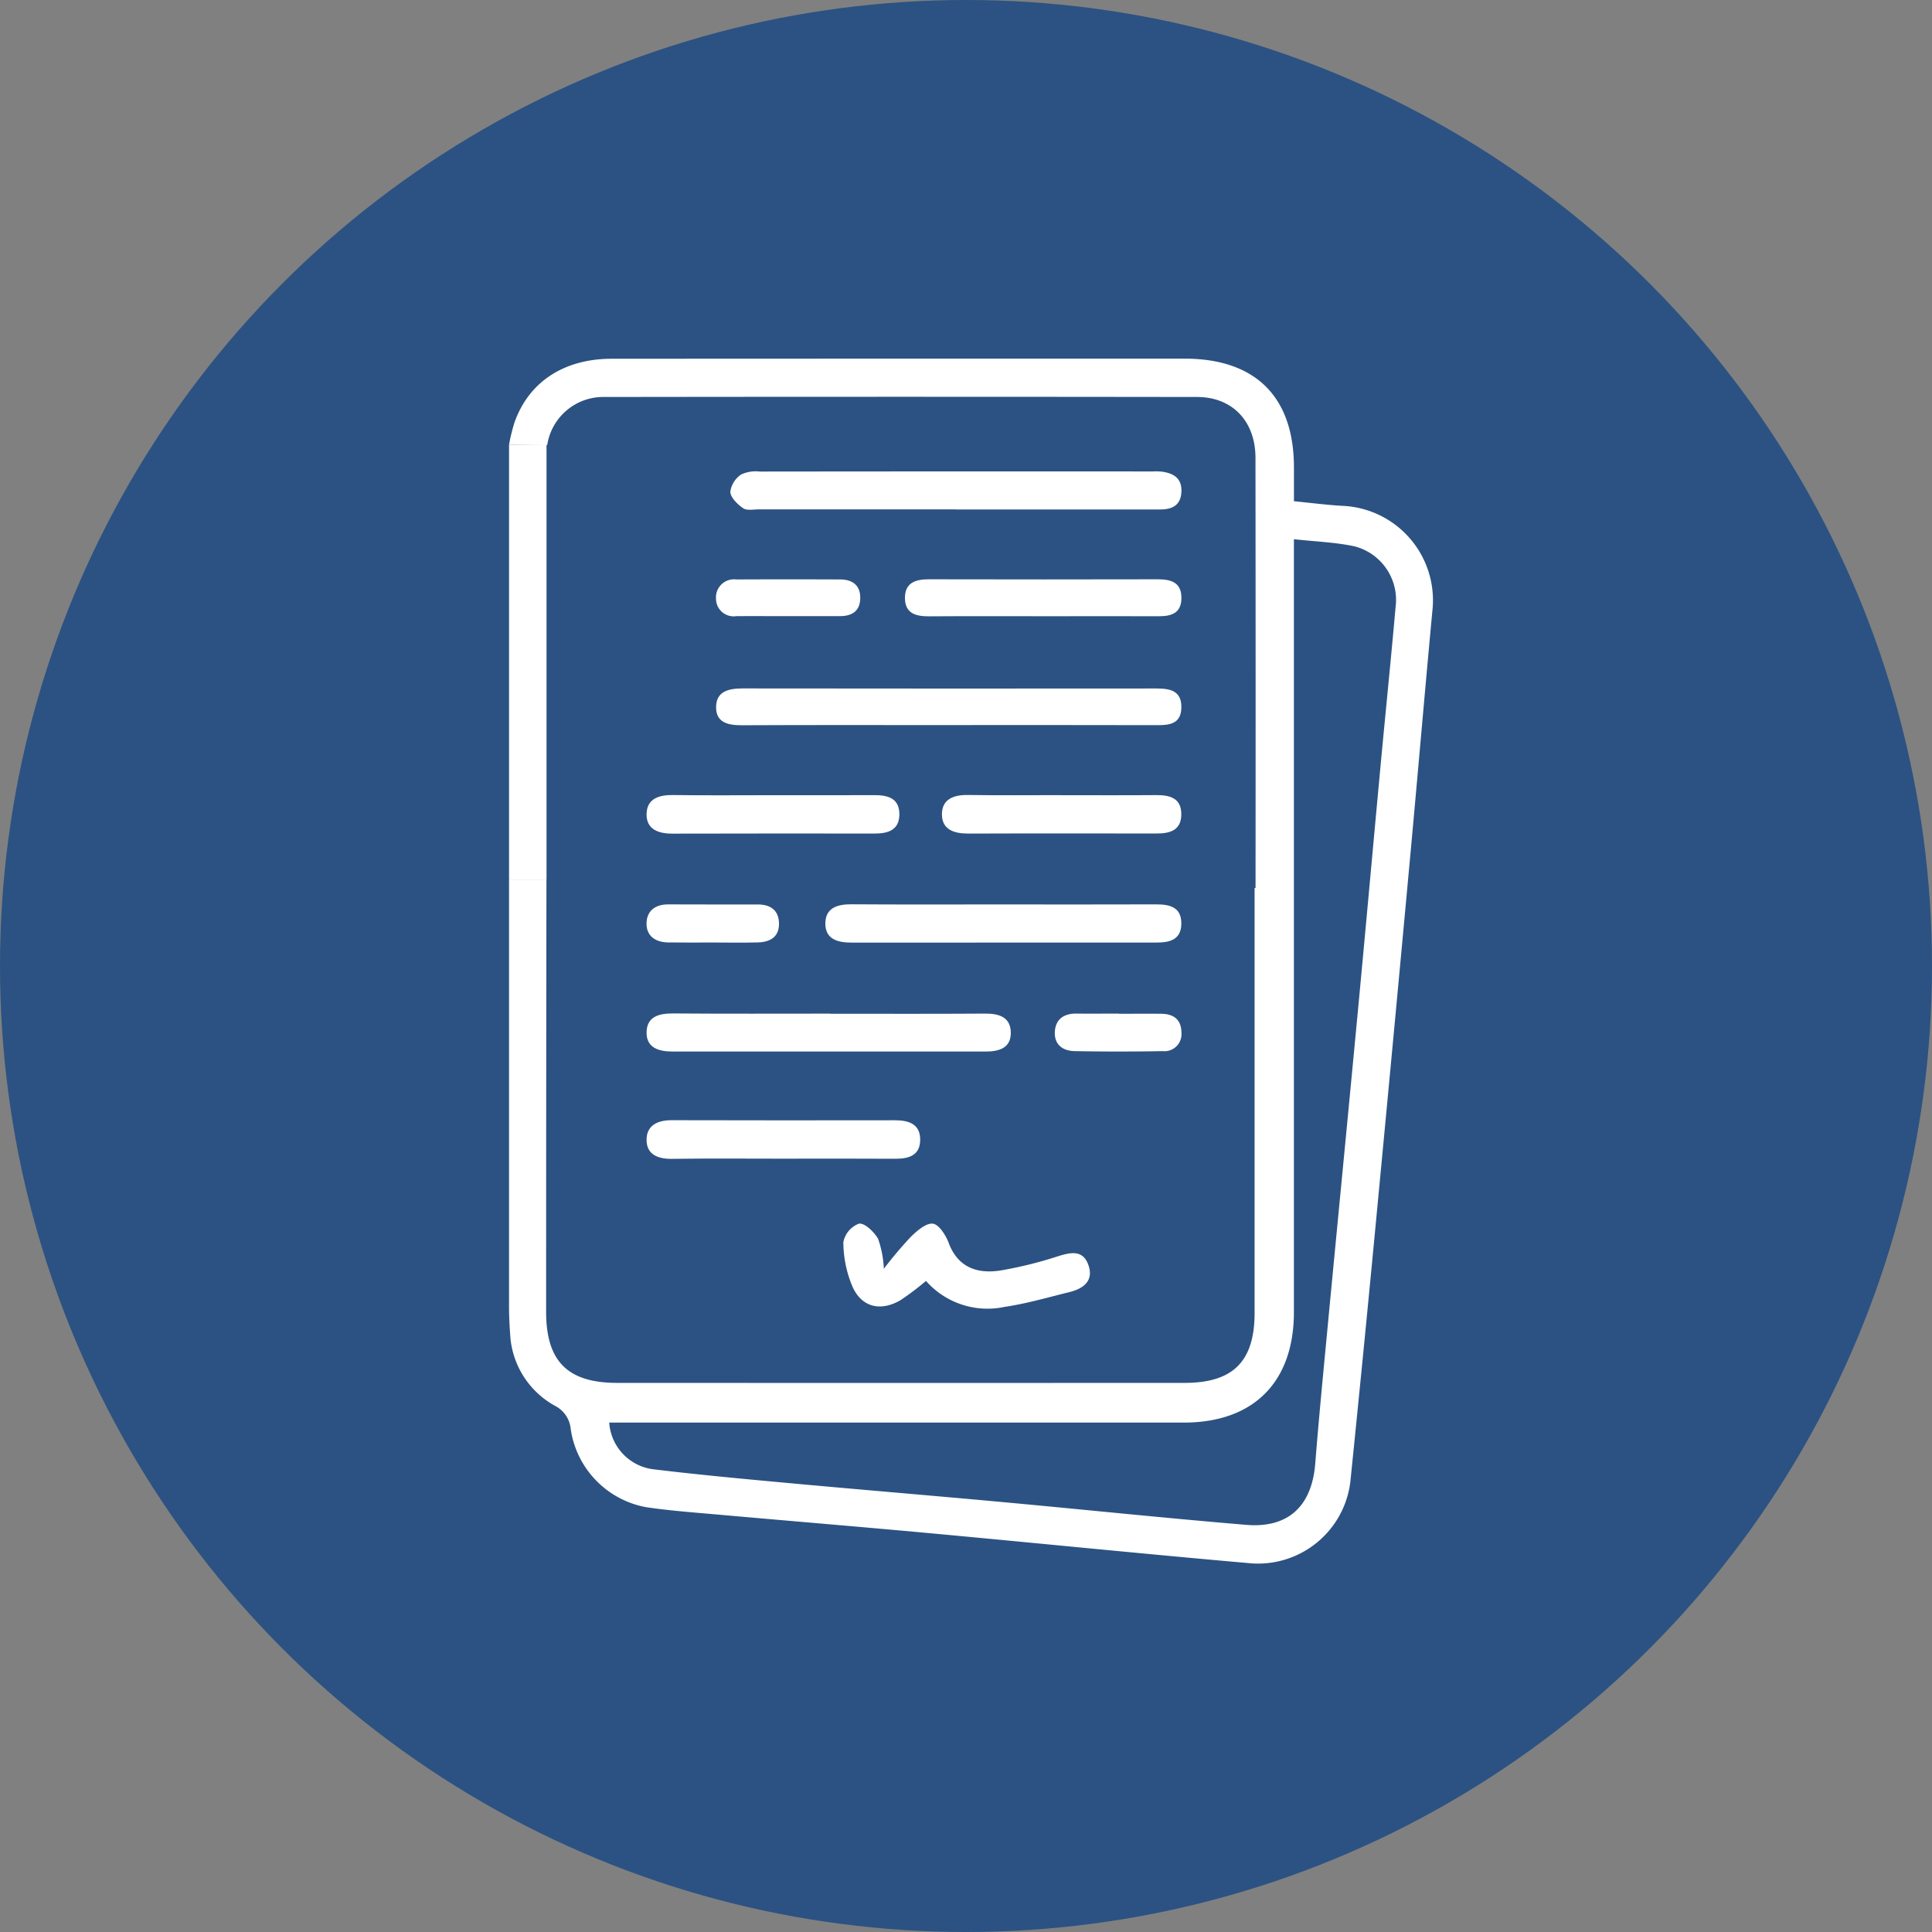 <svg xmlns="http://www.w3.org/2000/svg" xmlns:xlink="http://www.w3.org/1999/xlink" width="167" height="167" viewBox="0 0 167 167">
  <rect x="0" y="0" width="167" height="167" fill="#808080" stroke="none"/>
  <defs>
    <clipPath id="clip-path">
      <rect id="Rectangle_4" data-name="Rectangle 4" width="79.857" height="104.144" fill="#fff"/>
    </clipPath>
    <clipPath id="clip-other-will-icon">
      <rect width="167" height="167"/>
    </clipPath>
  </defs>
  <g id="other-will-icon" clip-path="url(#clip-other-will-icon)">
    <circle id="Ellipse_1" data-name="Ellipse 1" cx="83.5" cy="83.5" r="83.5" fill="#2b5282"/>
    <g id="Group_6" data-name="Group 6" transform="translate(44 31)">
      <g id="Group_5" data-name="Group 5" clip-path="url(#clip-path)">
        <path id="Path_13" data-name="Path 13" d="M72.047,12.726c-1.354-.077-2.7-.254-4.2-.4,0-1.033,0-1.986,0-2.938C67.841,3.306,64.531.01,58.41,0Q49.951,0,41.491,0,25.183,0,8.874.01C4.726.016,1.692,2.026.465,5.54A15.435,15.435,0,0,0,0,7.447L3.3,7.479A4.9,4.9,0,0,1,8.265,3.315q25.6-.036,51.2,0c3.07,0,5.053,2.1,5.057,5.26q.021,18.591.006,37.182h-.082q0,18.364,0,36.727c0,4.18-1.85,6.049-6.03,6.051q-24.535.011-49.071,0c-4.281,0-6.137-1.872-6.138-6.129q0-18.692.028-37.385H0Q0,63.485,0,81.951c0,.812.042,1.625.1,2.434a7.491,7.491,0,0,0,3.915,6.155,2.507,2.507,0,0,1,1.321,2.014,8.051,8.051,0,0,0,6.567,6.734c2.107.308,4.237.46,6.36.649,6.065.54,12.133,1.039,18.2,1.6,9.144.844,18.28,1.77,27.427,2.573a8.039,8.039,0,0,0,8.863-7.323q1.234-12.112,2.378-24.233,1.4-14.7,2.754-29.4c.657-7.124,1.265-14.252,1.93-21.375a8.171,8.171,0,0,0-7.771-9.054m4.593,8.693c-.4,4.548-.866,9.089-1.29,13.635C74.66,42.427,74,49.8,73.3,57.176c-.85,8.989-1.728,17.974-2.583,26.963-.36,3.787-.728,7.574-1.028,11.367-.289,3.661-2.317,5.607-5.972,5.3-7.077-.591-14.141-1.332-21.213-1.982-6.113-.562-12.231-1.067-18.344-1.63-3.888-.358-7.777-.719-11.653-1.186a4.365,4.365,0,0,1-3.847-4.041H10.47q23.926,0,47.853,0c6.033,0,9.521-3.5,9.521-9.555q0-32.385,0-64.769V15.609c1.863.207,3.585.259,5.242.617a4.781,4.781,0,0,1,3.553,5.193" transform="translate(0 0)" fill="#fff"/>
        <path id="Path_14" data-name="Path 14" d="M82.232,35.227q-8.53,0-17.06,0c-.455,0-1.022.117-1.339-.1-.486-.339-1.075-.905-1.11-1.411a2.15,2.15,0,0,1,.93-1.5,2.957,2.957,0,0,1,1.608-.26q16.983-.019,33.967-.009a5.966,5.966,0,0,1,.761.013c1,.129,1.764.531,1.729,1.707s-.761,1.566-1.817,1.566l-10.662,0H82.232" transform="translate(-43.597 -22.196)" fill="#fff"/>
        <path id="Path_15" data-name="Path 15" d="M78.779,96.664c-5.938,0-11.877-.016-17.815.013-1.192.006-2.282-.194-2.267-1.583.015-1.362,1.105-1.6,2.291-1.6q17.891.022,35.782.005c1.181,0,2.192.2,2.144,1.691-.041,1.309-.942,1.483-2.017,1.48-6.04-.017-12.08-.008-18.119-.008" transform="translate(-40.799 -64.987)" fill="#fff"/>
        <path id="Path_16" data-name="Path 16" d="M54.854,185.676c4.469,0,8.938.019,13.406-.012,1.229-.009,2.217.323,2.213,1.679,0,1.293-1.014,1.6-2.145,1.6q-13.558-.005-27.117,0c-1.2,0-2.261-.34-2.22-1.7.04-1.338,1.1-1.6,2.305-1.592,4.519.036,9.039.015,13.558.015" transform="translate(-27.101 -129.05)" fill="#fff"/>
        <path id="Path_17" data-name="Path 17" d="M105.017,154.7c4.421,0,8.843.01,13.263-.006,1.2,0,2.188.26,2.16,1.7-.027,1.362-1.02,1.6-2.131,1.6q-13.187,0-26.375.005c-1.187,0-2.265-.28-2.265-1.646,0-1.336,1.014-1.675,2.237-1.666,4.37.03,8.741.012,13.111.012" transform="translate(-62.327 -107.521)" fill="#fff"/>
        <path id="Path_18" data-name="Path 18" d="M101.909,250.158a23.853,23.853,0,0,1-2.2,1.662c-1.736,1.014-3.378.609-4.168-1.207a9.976,9.976,0,0,1-.773-3.8,2.135,2.135,0,0,1,1.351-1.607c.5-.071,1.3.708,1.649,1.3a9.069,9.069,0,0,1,.5,2.6,35.8,35.8,0,0,1,2.333-2.763c.538-.52,1.321-1.209,1.906-1.134.531.069,1.119,1,1.371,1.671.693,1.849,2.155,2.755,4.53,2.365a35.173,35.173,0,0,0,4.85-1.2c1.119-.353,2.193-.618,2.681.709.508,1.381-.412,2.07-1.638,2.371-1.858.457-3.707,1-5.594,1.275a7.082,7.082,0,0,1-6.8-2.249" transform="translate(-65.87 -170.435)" fill="#fff"/>
        <path id="Path_19" data-name="Path 19" d="M50.776,219.231c-3.2,0-6.393-.029-9.588.014-1.249.017-2.227-.383-2.2-1.7.024-1.2.972-1.643,2.149-1.64q9.664.023,19.328.006c1.189,0,2.2.322,2.173,1.726-.026,1.309-.975,1.6-2.122,1.6-3.247-.021-6.493-.007-9.74-.007" transform="translate(-27.099 -150.076)" fill="#fff"/>
        <path id="Path_20" data-name="Path 20" d="M124.1,65.743c-3.249,0-6.5-.014-9.746.009-1.136.008-2.106-.212-2.119-1.569-.013-1.335.91-1.634,2.069-1.631q9.9.022,19.8,0c1.151,0,2.053.28,2.029,1.656-.023,1.3-.9,1.541-1.98,1.537-3.35-.013-6.7,0-10.051,0" transform="translate(-78.012 -43.478)" fill="#fff"/>
        <path id="Path_21" data-name="Path 21" d="M49.973,123.726c2.9,0,5.792.011,8.687-.005,1.194-.007,2.2.261,2.186,1.69-.017,1.328-.982,1.629-2.113,1.629-5.842,0-11.684-.012-17.527.008-1.229,0-2.243-.392-2.212-1.71s1.073-1.643,2.291-1.625c2.9.042,5.791.013,8.687.013" transform="translate(-27.104 -85.99)" fill="#fff"/>
        <path id="Path_22" data-name="Path 22" d="M133.009,123.728c2.743,0,5.486.014,8.228-.007,1.205-.009,2.188.274,2.164,1.7-.022,1.342-.985,1.618-2.115,1.617-5.435,0-10.87-.014-16.3.007-1.206,0-2.266-.321-2.277-1.646-.012-1.306.988-1.708,2.228-1.689,2.691.041,5.384.013,8.076.013" transform="translate(-85.29 -85.992)" fill="#fff"/>
        <path id="Path_23" data-name="Path 23" d="M64.993,65.752c-1.524,0-3.048-.01-4.572,0a1.524,1.524,0,0,1-1.75-1.5,1.561,1.561,0,0,1,1.752-1.672q4.5-.019,8.992,0c1.073.007,1.76.525,1.722,1.669-.035,1.071-.72,1.494-1.724,1.5q-2.21,0-4.42,0" transform="translate(-40.78 -43.493)" fill="#fff"/>
        <path id="Path_24" data-name="Path 24" d="M44.629,158.006c-1.264,0-2.529.014-3.793-.006-1.129-.018-1.912-.595-1.854-1.735.053-1.029.79-1.561,1.879-1.554,2.579.018,5.159,0,7.738.007,1.054,0,1.781.459,1.828,1.573.052,1.236-.761,1.683-1.853,1.709-1.314.032-2.63.008-3.945.006" transform="translate(-27.094 -107.537)" fill="#fff"/>
        <path id="Path_25" data-name="Path 25" d="M160.248,185.706c1.216,0,2.433-.007,3.649,0,1.068.008,1.751.474,1.767,1.619a1.474,1.474,0,0,1-1.625,1.611q-3.8.069-7.6,0c-1.048-.016-1.79-.581-1.716-1.7.071-1.074.8-1.56,1.877-1.545,1.216.016,2.432,0,3.649,0" transform="translate(-107.542 -129.078)" fill="#fff"/>
        <rect id="Rectangle_3" data-name="Rectangle 3" width="3.239" height="37.573" transform="translate(0.001 7.447)" fill="#fff"/>
      </g>
    </g>
  </g>
</svg>
